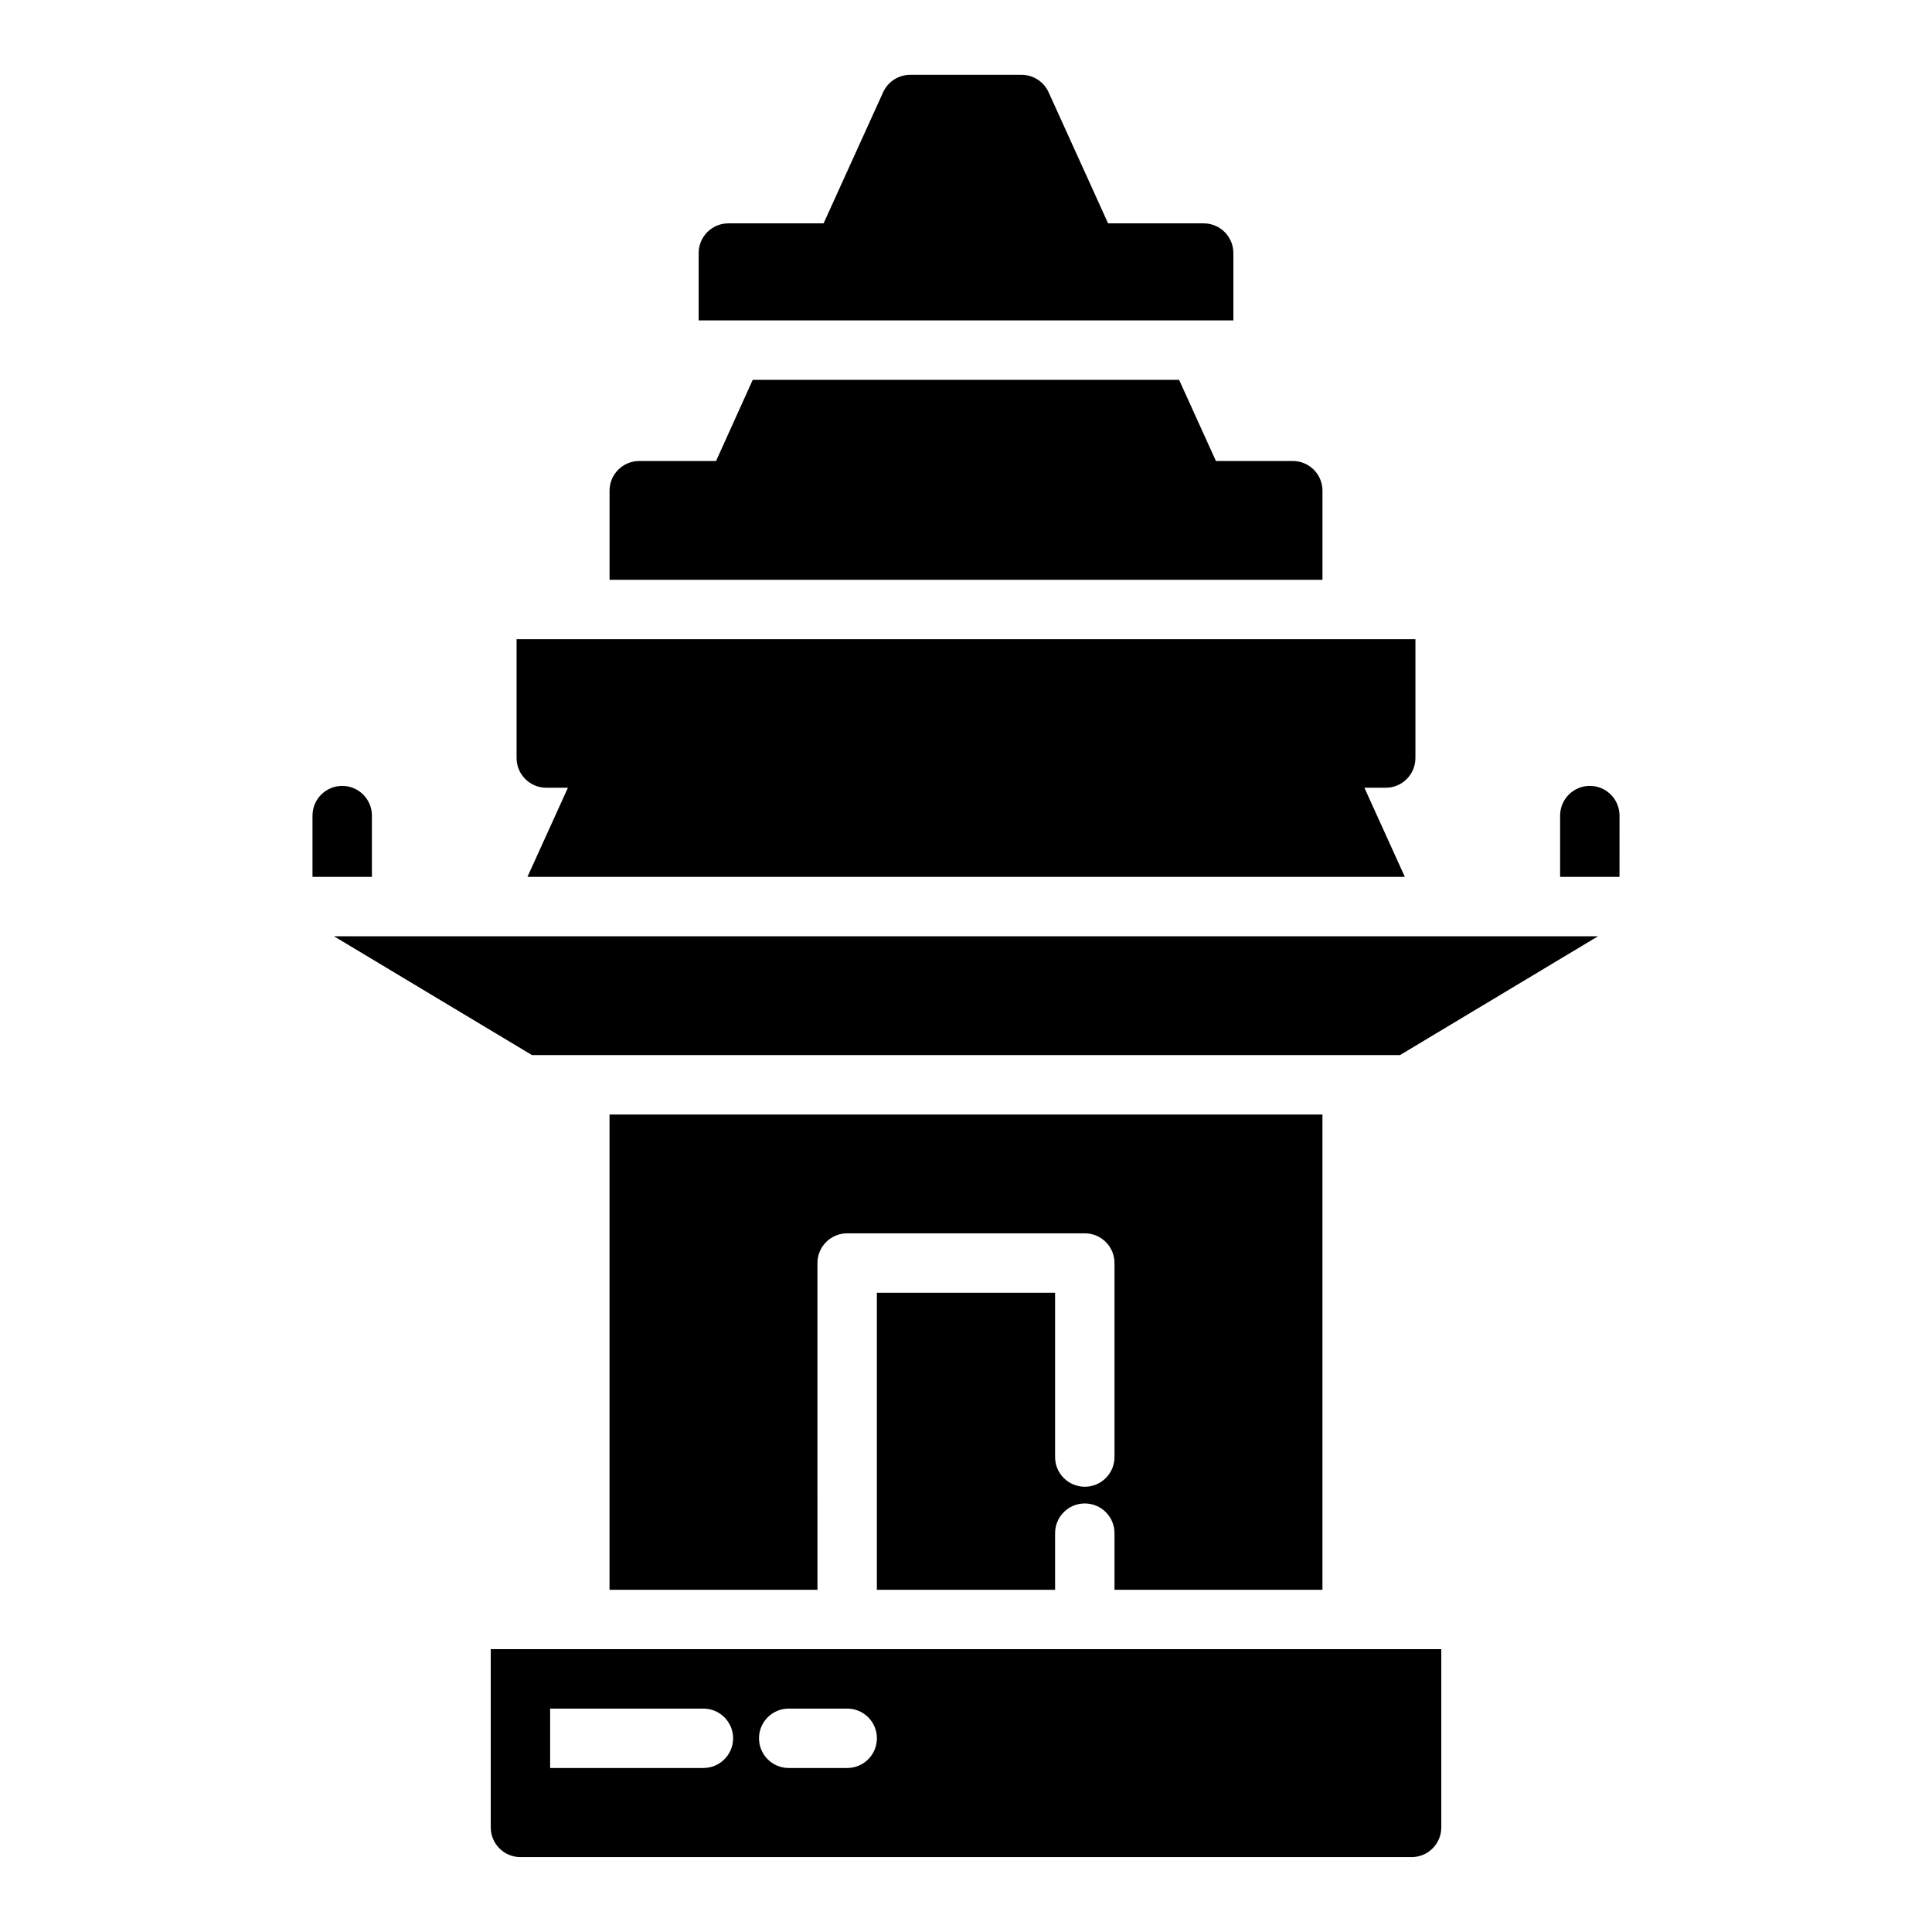 <?xml version="1.0" encoding="UTF-8"?>
<!-- Uploaded to: SVG Repo, www.svgrepo.com, Generator: SVG Repo Mixer Tools -->
<svg fill="#000000" width="800px" height="800px" version="1.1" viewBox="144 144 512 512" xmlns="http://www.w3.org/2000/svg">
 <path d="m242.56 376.38h-15.746v-16.238c0-4.348 3.527-7.871 7.875-7.871s7.871 3.523 7.871 7.871zm251.9 188.93v-125.95h-188.93v125.95h55.105l-0.004-86.594c0-4.348 3.527-7.871 7.875-7.871h62.977c2.086 0 4.09 0.828 5.566 2.305 1.477 1.477 2.305 3.477 2.305 5.566v51.414c0 4.348-3.523 7.871-7.871 7.871-4.348 0-7.875-3.523-7.875-7.871v-43.543h-47.23v78.723h47.23v-15.008c0-4.348 3.527-7.871 7.875-7.871 4.348 0 7.871 3.523 7.871 7.871v15.008zm-181.05-299.14c-4.348 0-7.871 3.523-7.871 7.871v23.617h188.93v-23.617c0.004-2.09-0.828-4.09-2.305-5.566-1.477-1.477-3.477-2.309-5.566-2.305h-20.363l-9.762-21.508h-112.99l-9.719 21.508zm-80.902 125.95 52.48 31.488h230.03l52.48-31.488zm48.391-78.719v31.488c0 2.086 0.832 4.09 2.309 5.566 1.477 1.477 3.477 2.305 5.566 2.305h5.727l-10.723 23.617h232.52l-10.719-23.617h5.652c2.086 0 4.09-0.828 5.566-2.305 1.477-1.477 2.305-3.481 2.305-5.566v-31.488zm284.42 38.867c-2.09 0-4.094 0.828-5.57 2.305-1.473 1.477-2.305 3.481-2.305 5.566v16.238h15.742l0.004-16.238c0-2.086-0.828-4.09-2.305-5.566-1.477-1.477-3.481-2.305-5.566-2.305zm-39.363 228.78v47.234c0.004 2.086-0.828 4.09-2.305 5.566-1.477 1.477-3.477 2.305-5.566 2.305h-236.16c-4.348 0-7.871-3.523-7.871-7.871v-47.234zm-187.67 23.617c-0.012-4.344-3.527-7.859-7.871-7.871h-40.621v15.742h40.621c4.344-0.012 7.859-3.531 7.871-7.871zm38.102 0c0-2.09-0.828-4.09-2.305-5.566-1.477-1.477-3.481-2.305-5.566-2.305h-15.5c-4.348 0-7.871 3.523-7.871 7.871s3.523 7.871 7.871 7.871h15.5c2.086 0 4.09-0.828 5.566-2.305 1.477-1.477 2.305-3.481 2.305-5.566zm94.465-375.75v-17.852c0-2.09-0.828-4.09-2.305-5.566-1.477-1.477-3.481-2.305-5.566-2.305h-25.324l-15.766-34.742c-1.277-2.812-4.078-4.621-7.168-4.621h-29.52c-3.086 0.004-5.891 1.809-7.168 4.617l-15.773 34.746h-25.234c-4.348 0-7.875 3.523-7.875 7.871v17.852z"/>
</svg>